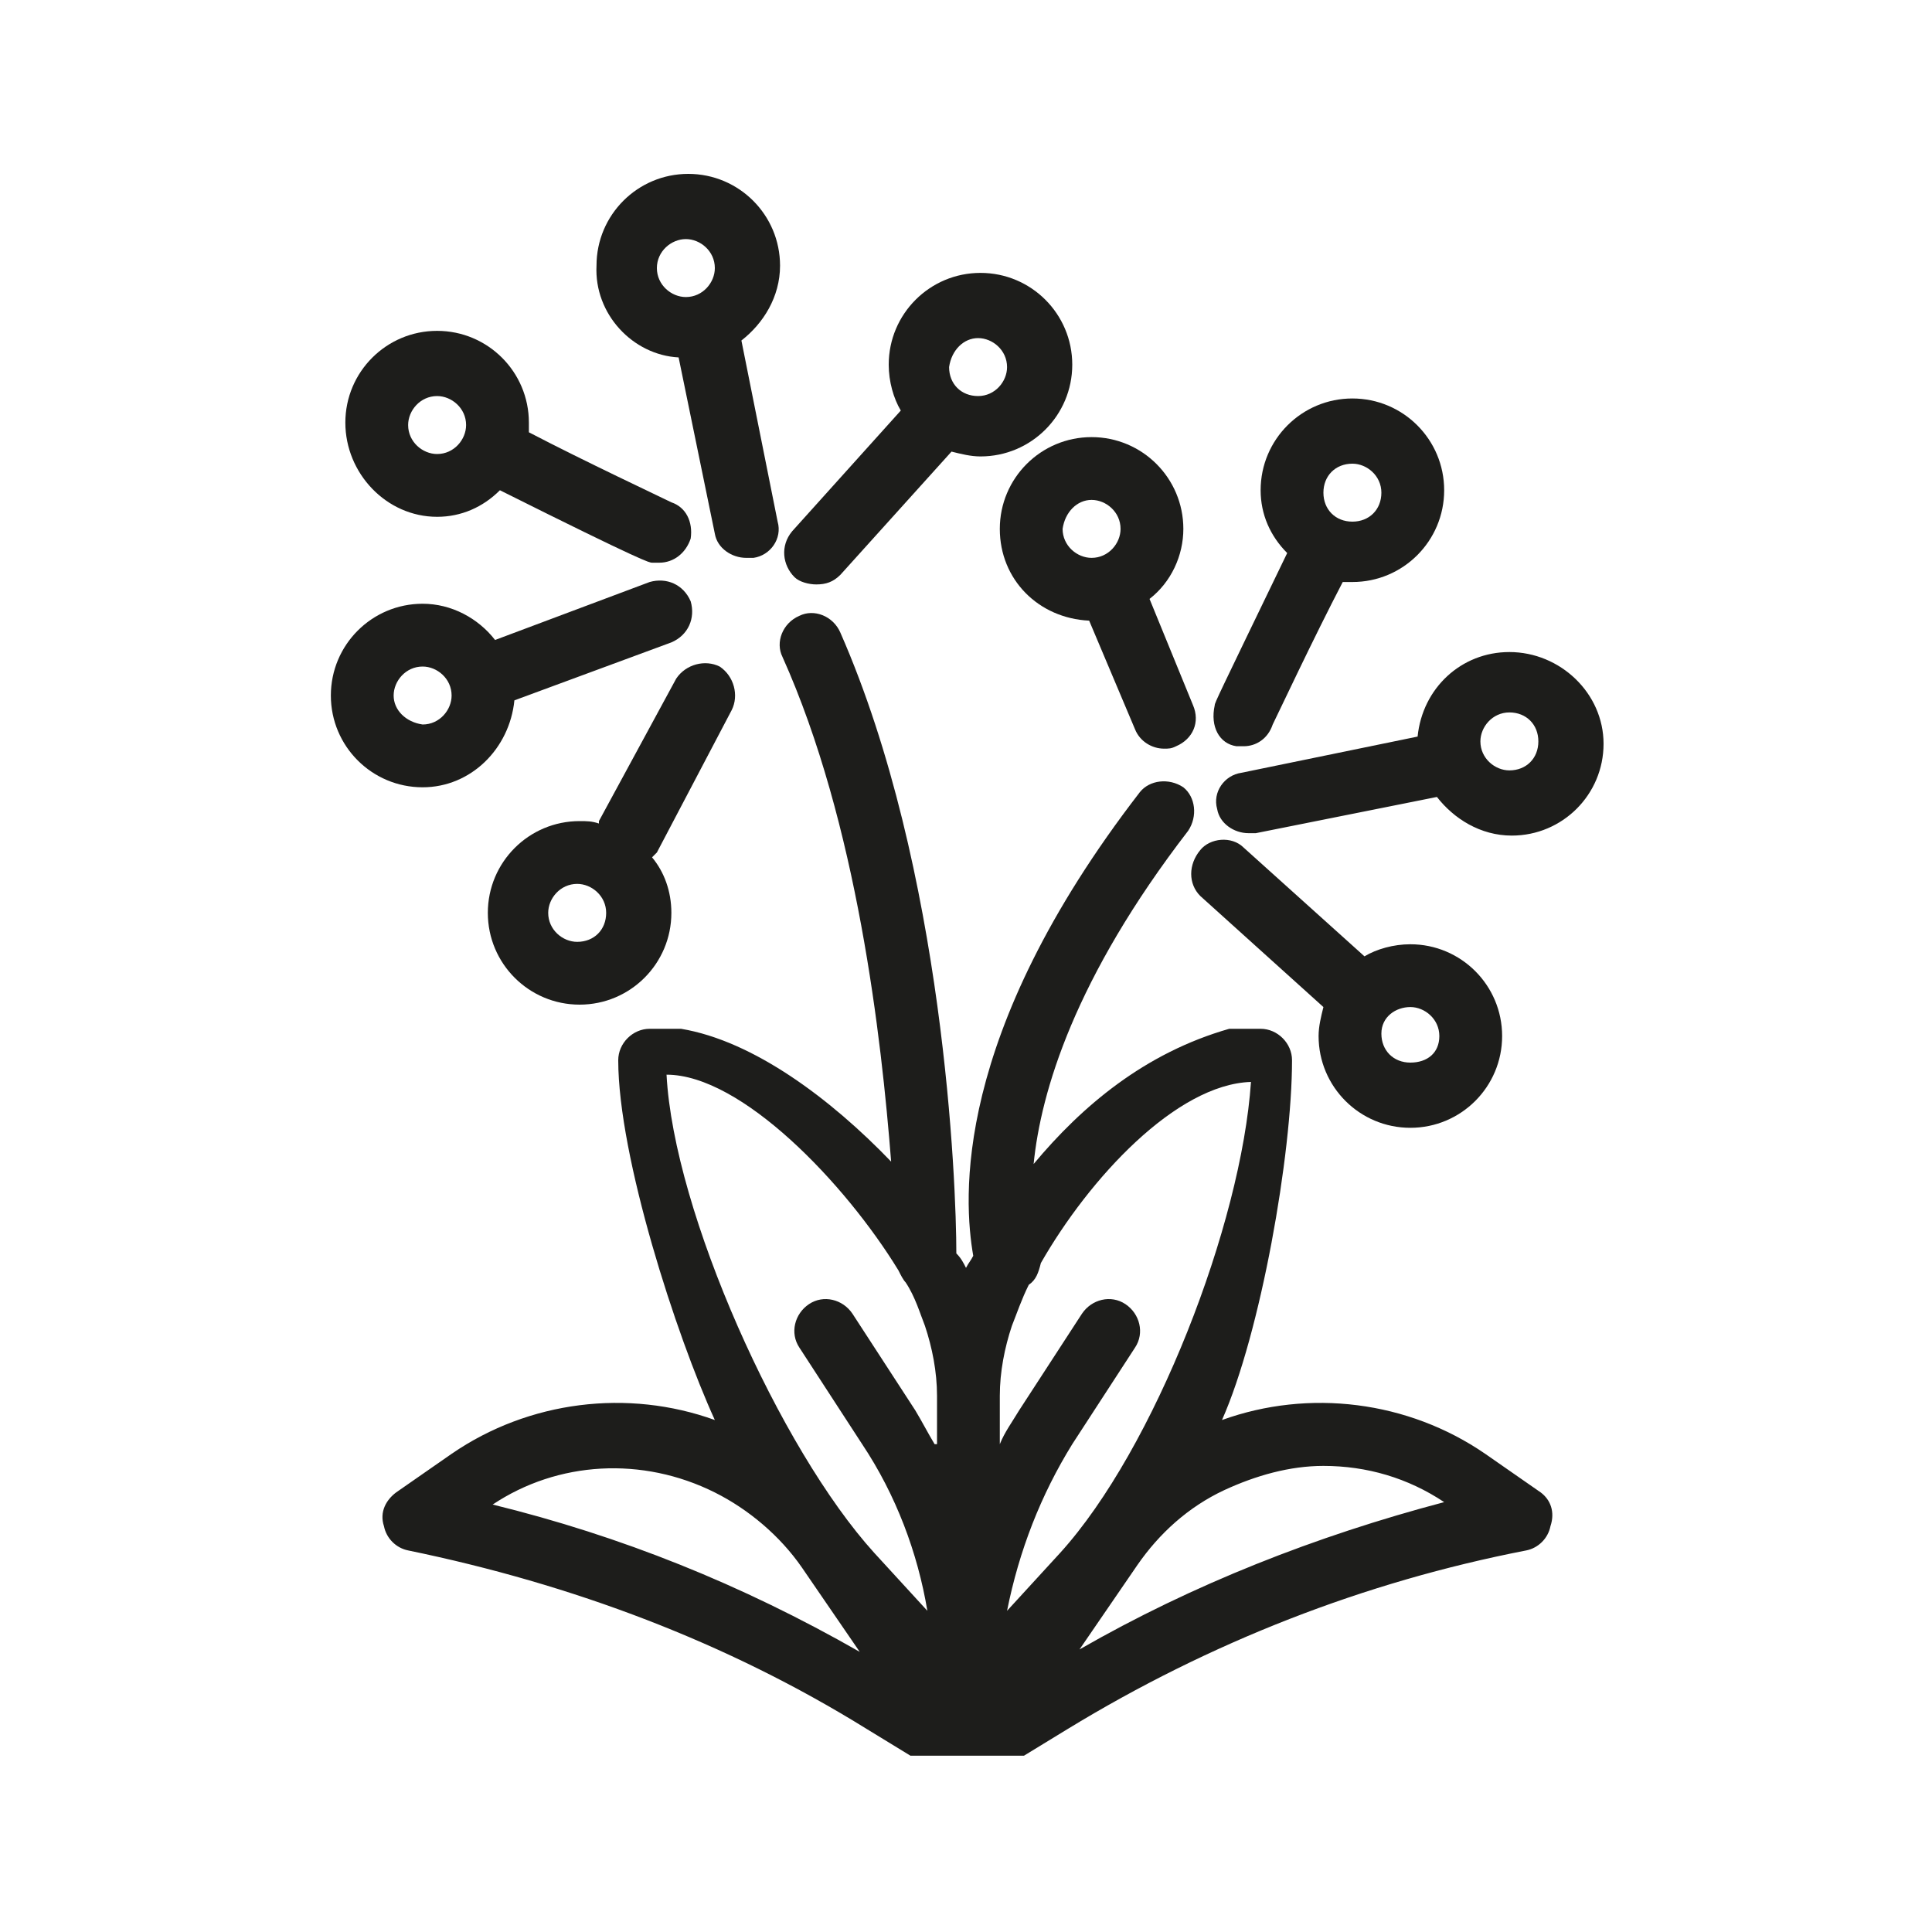 <?xml version="1.0" encoding="UTF-8"?> <!-- Generator: Adobe Illustrator 25.1.0, SVG Export Plug-In . SVG Version: 6.00 Build 0) --> <svg xmlns="http://www.w3.org/2000/svg" xmlns:xlink="http://www.w3.org/1999/xlink" version="1.1" id="Calque_1" x="0px" y="0px" viewBox="0 0 80 80" style="enable-background:new 0 0 80 80;" xml:space="preserve"> <style type="text/css"> .st0{fill:#1D1D1B;} </style> <g> <path class="st0" d="M63.8,61.8l-2.3-1.6c-3.2-2.2-7.3-2.7-10.9-1.4c1.6-3.6,2.9-11,2.9-14.9c0-0.7-0.6-1.3-1.3-1.3h-1.3 c-3.5,1-6.1,3.2-8.1,5.6c0.3-3,1.7-7.7,6.4-13.8c0.4-0.6,0.3-1.4-0.2-1.8c-0.6-0.4-1.4-0.3-1.8,0.2c-7.8,10.1-7.3,16.9-6.9,19.2 c-0.1,0.2-0.2,0.3-0.3,0.5c-0.1-0.2-0.2-0.4-0.4-0.6C39.6,49,39.1,36,34.8,26.2c-0.3-0.7-1.1-1-1.7-0.7c-0.7,0.3-1,1.1-0.7,1.7 c3.1,6.9,4.1,15.8,4.5,20.9c-2.5-2.6-5.7-5-8.7-5.5h-1.3c-0.7,0-1.3,0.6-1.3,1.3c0,4,2.4,11.4,4,14.9c-3.6-1.3-7.7-0.8-10.9,1.4 l-2.3,1.6c-0.4,0.3-0.7,0.8-0.5,1.4c0.1,0.5,0.5,0.9,1,1c6.8,1.4,13.2,3.8,19,7.4l1.8,1.1l4.7,0l1.8-1.1c5.9-3.6,12.3-6.1,19-7.4 c0.5-0.1,0.9-0.5,1-1C64.4,62.6,64.2,62.1,63.8,61.8z M20.4,62.3c2.7-1.8,6.2-2,9.2-0.5c1.4,0.7,2.7,1.8,3.6,3.1l2.4,3.5 C30.7,65.6,25.7,63.6,20.4,62.3z M38.7,59.8c-0.3-0.5-0.5-0.9-0.8-1.4l-2.6-4c-0.4-0.6-1.2-0.8-1.8-0.4c-0.6,0.4-0.8,1.2-0.4,1.8 l2.6,4c1.4,2.1,2.3,4.5,2.7,6.9l-2.2-2.4c-3.9-4.3-8.3-14.1-8.6-19.8c3.1,0,7.4,4.5,9.6,8.1c0.1,0.2,0.2,0.4,0.3,0.5 c0.4,0.6,0.6,1.3,0.8,1.8c0.3,0.9,0.5,1.9,0.5,2.9V59.8z M43.9,64.3l-2.2,2.4c0.5-2.5,1.4-4.8,2.7-6.9l2.6-4 c0.4-0.6,0.2-1.4-0.4-1.8c-0.6-0.4-1.4-0.2-1.8,0.4l-2.6,4c-0.3,0.5-0.6,0.9-0.8,1.4v-2c0-1,0.2-2,0.5-2.9c0.2-0.5,0.4-1.1,0.7-1.7 c0.3-0.2,0.4-0.5,0.5-0.9c2-3.5,5.6-7.4,8.7-7.5C51.4,50.7,47.8,60,43.9,64.3z M44.7,68.3l2.4-3.5c0.9-1.3,2.1-2.4,3.6-3.1 c1.3-0.6,2.7-1,4.1-1c1.8,0,3.5,0.5,5,1.5C54.5,63.6,49.4,65.6,44.7,68.3z"></path> <path class="st0" d="M51.2,30.9c0.1,0,0.2,0,0.3,0c0.5,0,1-0.3,1.2-0.9c0.2-0.4,1.7-3.6,2.9-5.9c0.1,0,0.2,0,0.4,0 c2.1,0,3.8-1.7,3.8-3.8s-1.7-3.8-3.8-3.8s-3.8,1.7-3.8,3.8c0,1,0.4,1.9,1.1,2.6c-2.9,6-3,6.2-3,6.3C50.1,30.1,50.5,30.8,51.2,30.9z M56,19.2c0.6,0,1.2,0.5,1.2,1.2s-0.5,1.2-1.2,1.2s-1.2-0.5-1.2-1.2S55.3,19.2,56,19.2z"></path> <path class="st0" d="M62.5,27c-2,0-3.6,1.5-3.8,3.5l-7.3,1.5c-0.7,0.1-1.2,0.8-1,1.5c0.1,0.6,0.7,1,1.3,1c0.1,0,0.2,0,0.3,0 l7.5-1.5c0.7,0.9,1.8,1.6,3.1,1.6c2.1,0,3.8-1.7,3.8-3.8S64.6,27,62.5,27z M62.5,31.9c-0.6,0-1.2-0.5-1.2-1.2 c0-0.6,0.5-1.2,1.2-1.2s1.2,0.5,1.2,1.2C63.7,31.4,63.2,31.9,62.5,31.9z"></path> <path class="st0" d="M41.4,21.9c0,2.1,1.6,3.7,3.7,3.8l1.9,4.5c0.2,0.5,0.7,0.8,1.2,0.8c0.2,0,0.3,0,0.5-0.1c0.7-0.3,1-1,0.7-1.7 l-1.8-4.4c0.9-0.7,1.4-1.8,1.4-2.9c0-2.1-1.7-3.8-3.8-3.8C43.1,18.1,41.4,19.8,41.4,21.9z M45.2,20.7c0.6,0,1.2,0.5,1.2,1.2 c0,0.6-0.5,1.2-1.2,1.2c-0.6,0-1.2-0.5-1.2-1.2C44.1,21.2,44.6,20.7,45.2,20.7z"></path> <path class="st0" d="M49.7,37.1l5.1,4.6c-0.1,0.4-0.2,0.8-0.2,1.2c0,2.1,1.7,3.8,3.8,3.8s3.8-1.7,3.8-3.8s-1.7-3.8-3.8-3.8 c-0.7,0-1.4,0.2-1.9,0.5l-5-4.5c-0.5-0.5-1.4-0.4-1.8,0.1C49.2,35.8,49.2,36.6,49.7,37.1z M58.4,41.7c0.6,0,1.2,0.5,1.2,1.2 S59.1,44,58.4,44s-1.2-0.5-1.2-1.2S57.8,41.7,58.4,41.7z"></path> <path class="st0" d="M28.1,14.8l1.5,7.3c0.1,0.6,0.7,1,1.3,1c0.1,0,0.2,0,0.3,0c0.7-0.1,1.2-0.8,1-1.5l-1.5-7.5 c0.9-0.7,1.6-1.8,1.6-3.1c0-2.1-1.7-3.8-3.8-3.8s-3.8,1.7-3.8,3.8C24.6,13,26.2,14.7,28.1,14.8z M28.4,9.9c0.6,0,1.2,0.5,1.2,1.2 c0,0.6-0.5,1.2-1.2,1.2c-0.6,0-1.2-0.5-1.2-1.2C27.2,10.4,27.8,9.9,28.4,9.9z"></path> <path class="st0" d="M32.9,23.9c0.2,0.2,0.6,0.3,0.9,0.3c0.4,0,0.7-0.1,1-0.4l4.6-5.1c0.4,0.1,0.8,0.2,1.2,0.2 c2.1,0,3.8-1.7,3.8-3.8s-1.7-3.8-3.8-3.8s-3.8,1.7-3.8,3.8c0,0.7,0.2,1.4,0.5,1.9l-4.5,5C32.3,22.6,32.4,23.4,32.9,23.9z M40.5,14 c0.6,0,1.2,0.5,1.2,1.2c0,0.6-0.5,1.2-1.2,1.2s-1.2-0.5-1.2-1.2C39.4,14.5,39.9,14,40.5,14z"></path> <path class="st0" d="M30.3,29.4c0.3-0.6,0.1-1.4-0.5-1.8c-0.6-0.3-1.4-0.1-1.8,0.5l-3.2,5.9c0,0,0,0.1,0,0.1 c-0.3-0.1-0.5-0.1-0.8-0.1c-2.1,0-3.8,1.7-3.8,3.8s1.7,3.8,3.8,3.8s3.8-1.7,3.8-3.8c0-0.9-0.3-1.7-0.8-2.3c0.1-0.1,0.1-0.1,0.2-0.2 L30.3,29.4z M23.9,39c-0.6,0-1.2-0.5-1.2-1.2c0-0.6,0.5-1.2,1.2-1.2c0.6,0,1.2,0.5,1.2,1.2C25.1,38.5,24.6,39,23.9,39z"></path> <path class="st0" d="M18.1,21.4c1,0,1.9-0.4,2.6-1.1c6,3,6.2,3,6.3,3c0.1,0,0.2,0,0.3,0c0.6,0,1.1-0.4,1.3-1 c0.1-0.7-0.2-1.3-0.8-1.5c-0.4-0.2-3.6-1.7-5.9-2.9c0-0.1,0-0.2,0-0.4c0-2.1-1.7-3.8-3.8-3.8s-3.8,1.7-3.8,3.8S16,21.4,18.1,21.4z M18.1,16.4c0.6,0,1.2,0.5,1.2,1.2c0,0.6-0.5,1.2-1.2,1.2c-0.6,0-1.2-0.5-1.2-1.2C16.9,17,17.4,16.4,18.1,16.4z"></path> <path class="st0" d="M21.3,29l6.5-2.4c0.7-0.3,1-1,0.8-1.7c-0.3-0.7-1-1-1.7-0.8l-6.4,2.4c-0.7-0.9-1.8-1.5-3-1.5 c-2.1,0-3.8,1.7-3.8,3.8s1.7,3.8,3.8,3.8C19.5,32.6,21.1,31,21.3,29z M16.3,28.8c0-0.6,0.5-1.2,1.2-1.2c0.6,0,1.2,0.5,1.2,1.2 c0,0.6-0.5,1.2-1.2,1.2C16.8,29.9,16.3,29.4,16.3,28.8z"></path> </g> </svg> 